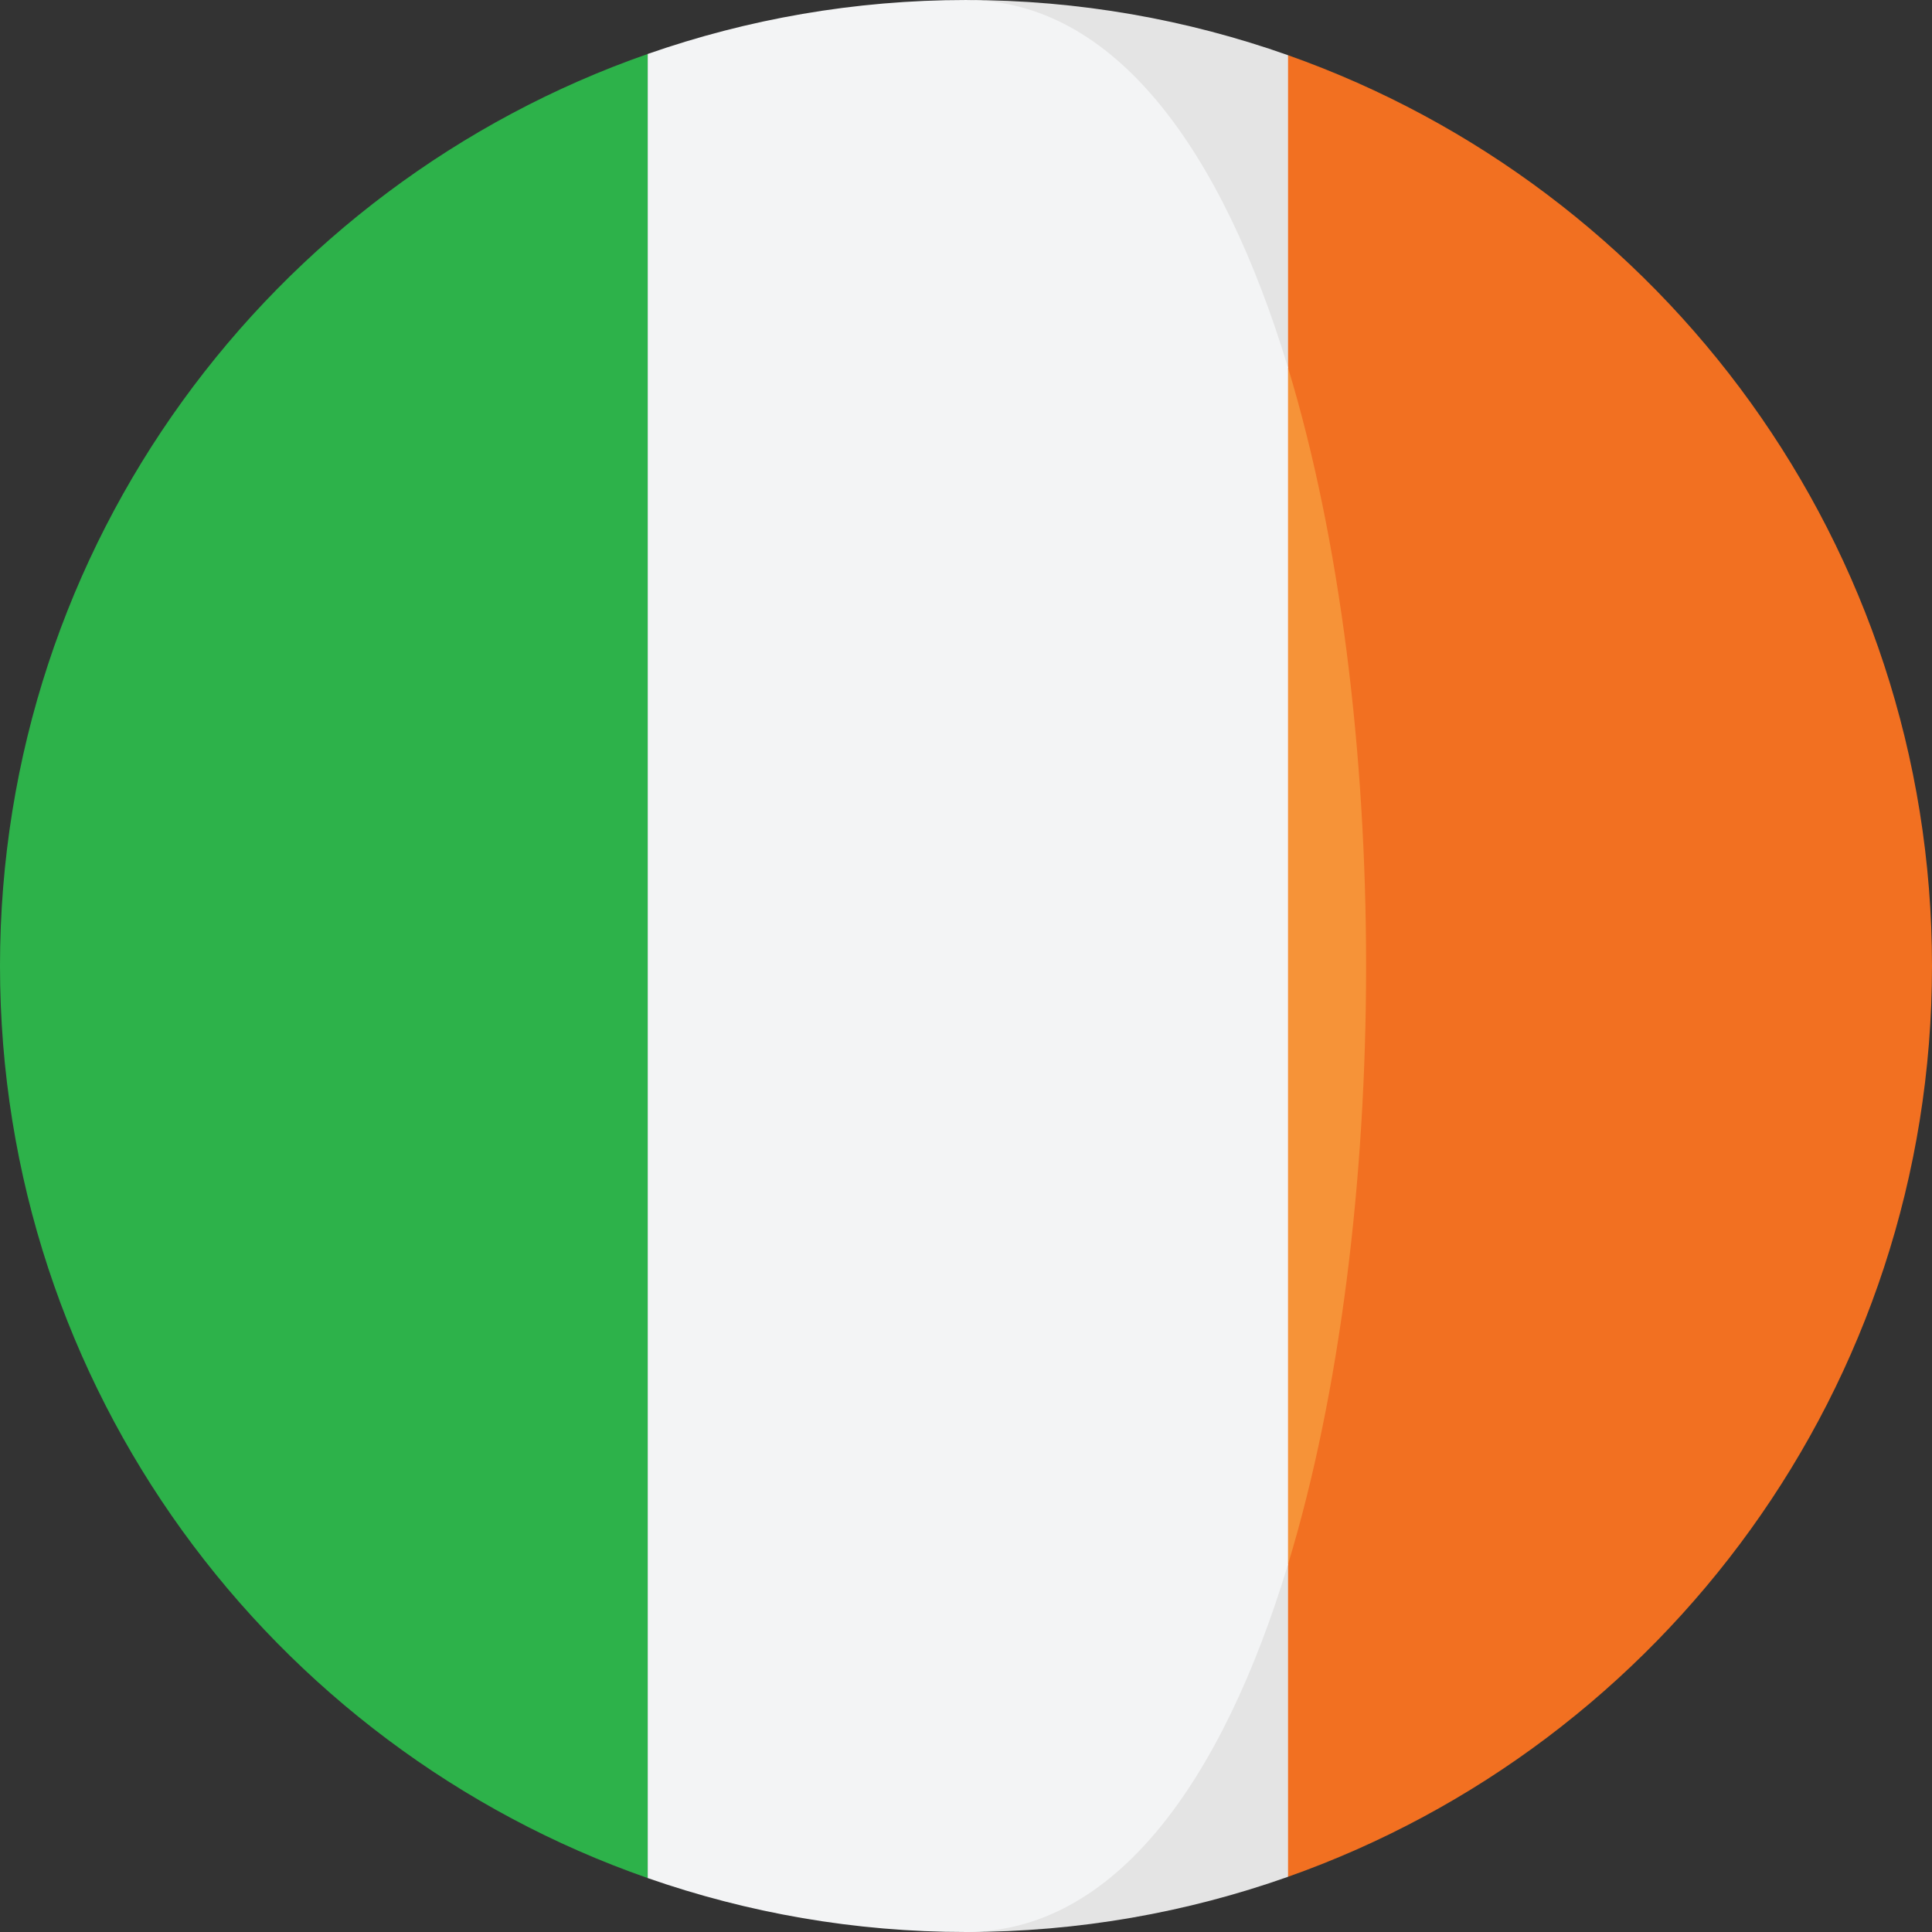 <?xml version="1.0" encoding="iso-8859-1"?>
<!-- Uploaded to: SVG Repo, www.svgrepo.com, Generator: SVG Repo Mixer Tools -->
<svg height="800px" width="800px" version="1.1" id="Capa_1" xmlns="http://www.w3.org/2000/svg" xmlns:xlink="http://www.w3.org/1999/xlink" 
	 viewBox="0 0 473.684 473.684" xml:space="preserve">
<rect x="0" y="0" width="473.684" height="473.684" fill="#333333" stroke="none"/>
<path style="fill:#F27021;" d="M315.802,13.535l-27.639,76.632c25.512,84.193,25.512,209.156,0,293.353l27.639,76.624
	c91.975-32.523,157.882-120.195,157.882-223.31C473.684,133.736,407.777,46.059,315.802,13.535z"/>
<g>
	<path style="fill:#E4E4E4;" d="M315.802,90.167V13.535C291.102,4.8,264.536,0.002,236.84,0.002
		C273.361,0.002,222.723,123.775,315.802,90.167z"/>
	<path style="fill:#E4E4E4;" d="M236.84,473.682c27.695,0,54.262-4.798,78.962-13.534v-76.624
		C223.658,374.328,236.84,473.682,236.84,473.682z"/>
</g>
<path style="fill:#2DB24A;" d="M0,236.837c0,103.46,66.355,191.363,158.806,223.624V13.229C66.355,45.49,0,133.393,0,236.837z"/>
<path style="fill:#F69338;" d="M315.802,90.167V383.52C341.317,299.323,341.317,174.36,315.802,90.167z"/>
<path style="fill:#F3F4F5;" d="M315.802,383.523V90.167C299.677,36.938,273.361,0.002,236.84,0.002
	c-27.351,0-53.592,4.697-78.034,13.227v447.234c24.442,8.53,50.683,13.22,78.034,13.22
	C273.361,473.682,299.677,436.746,315.802,383.523z"/>
</svg>